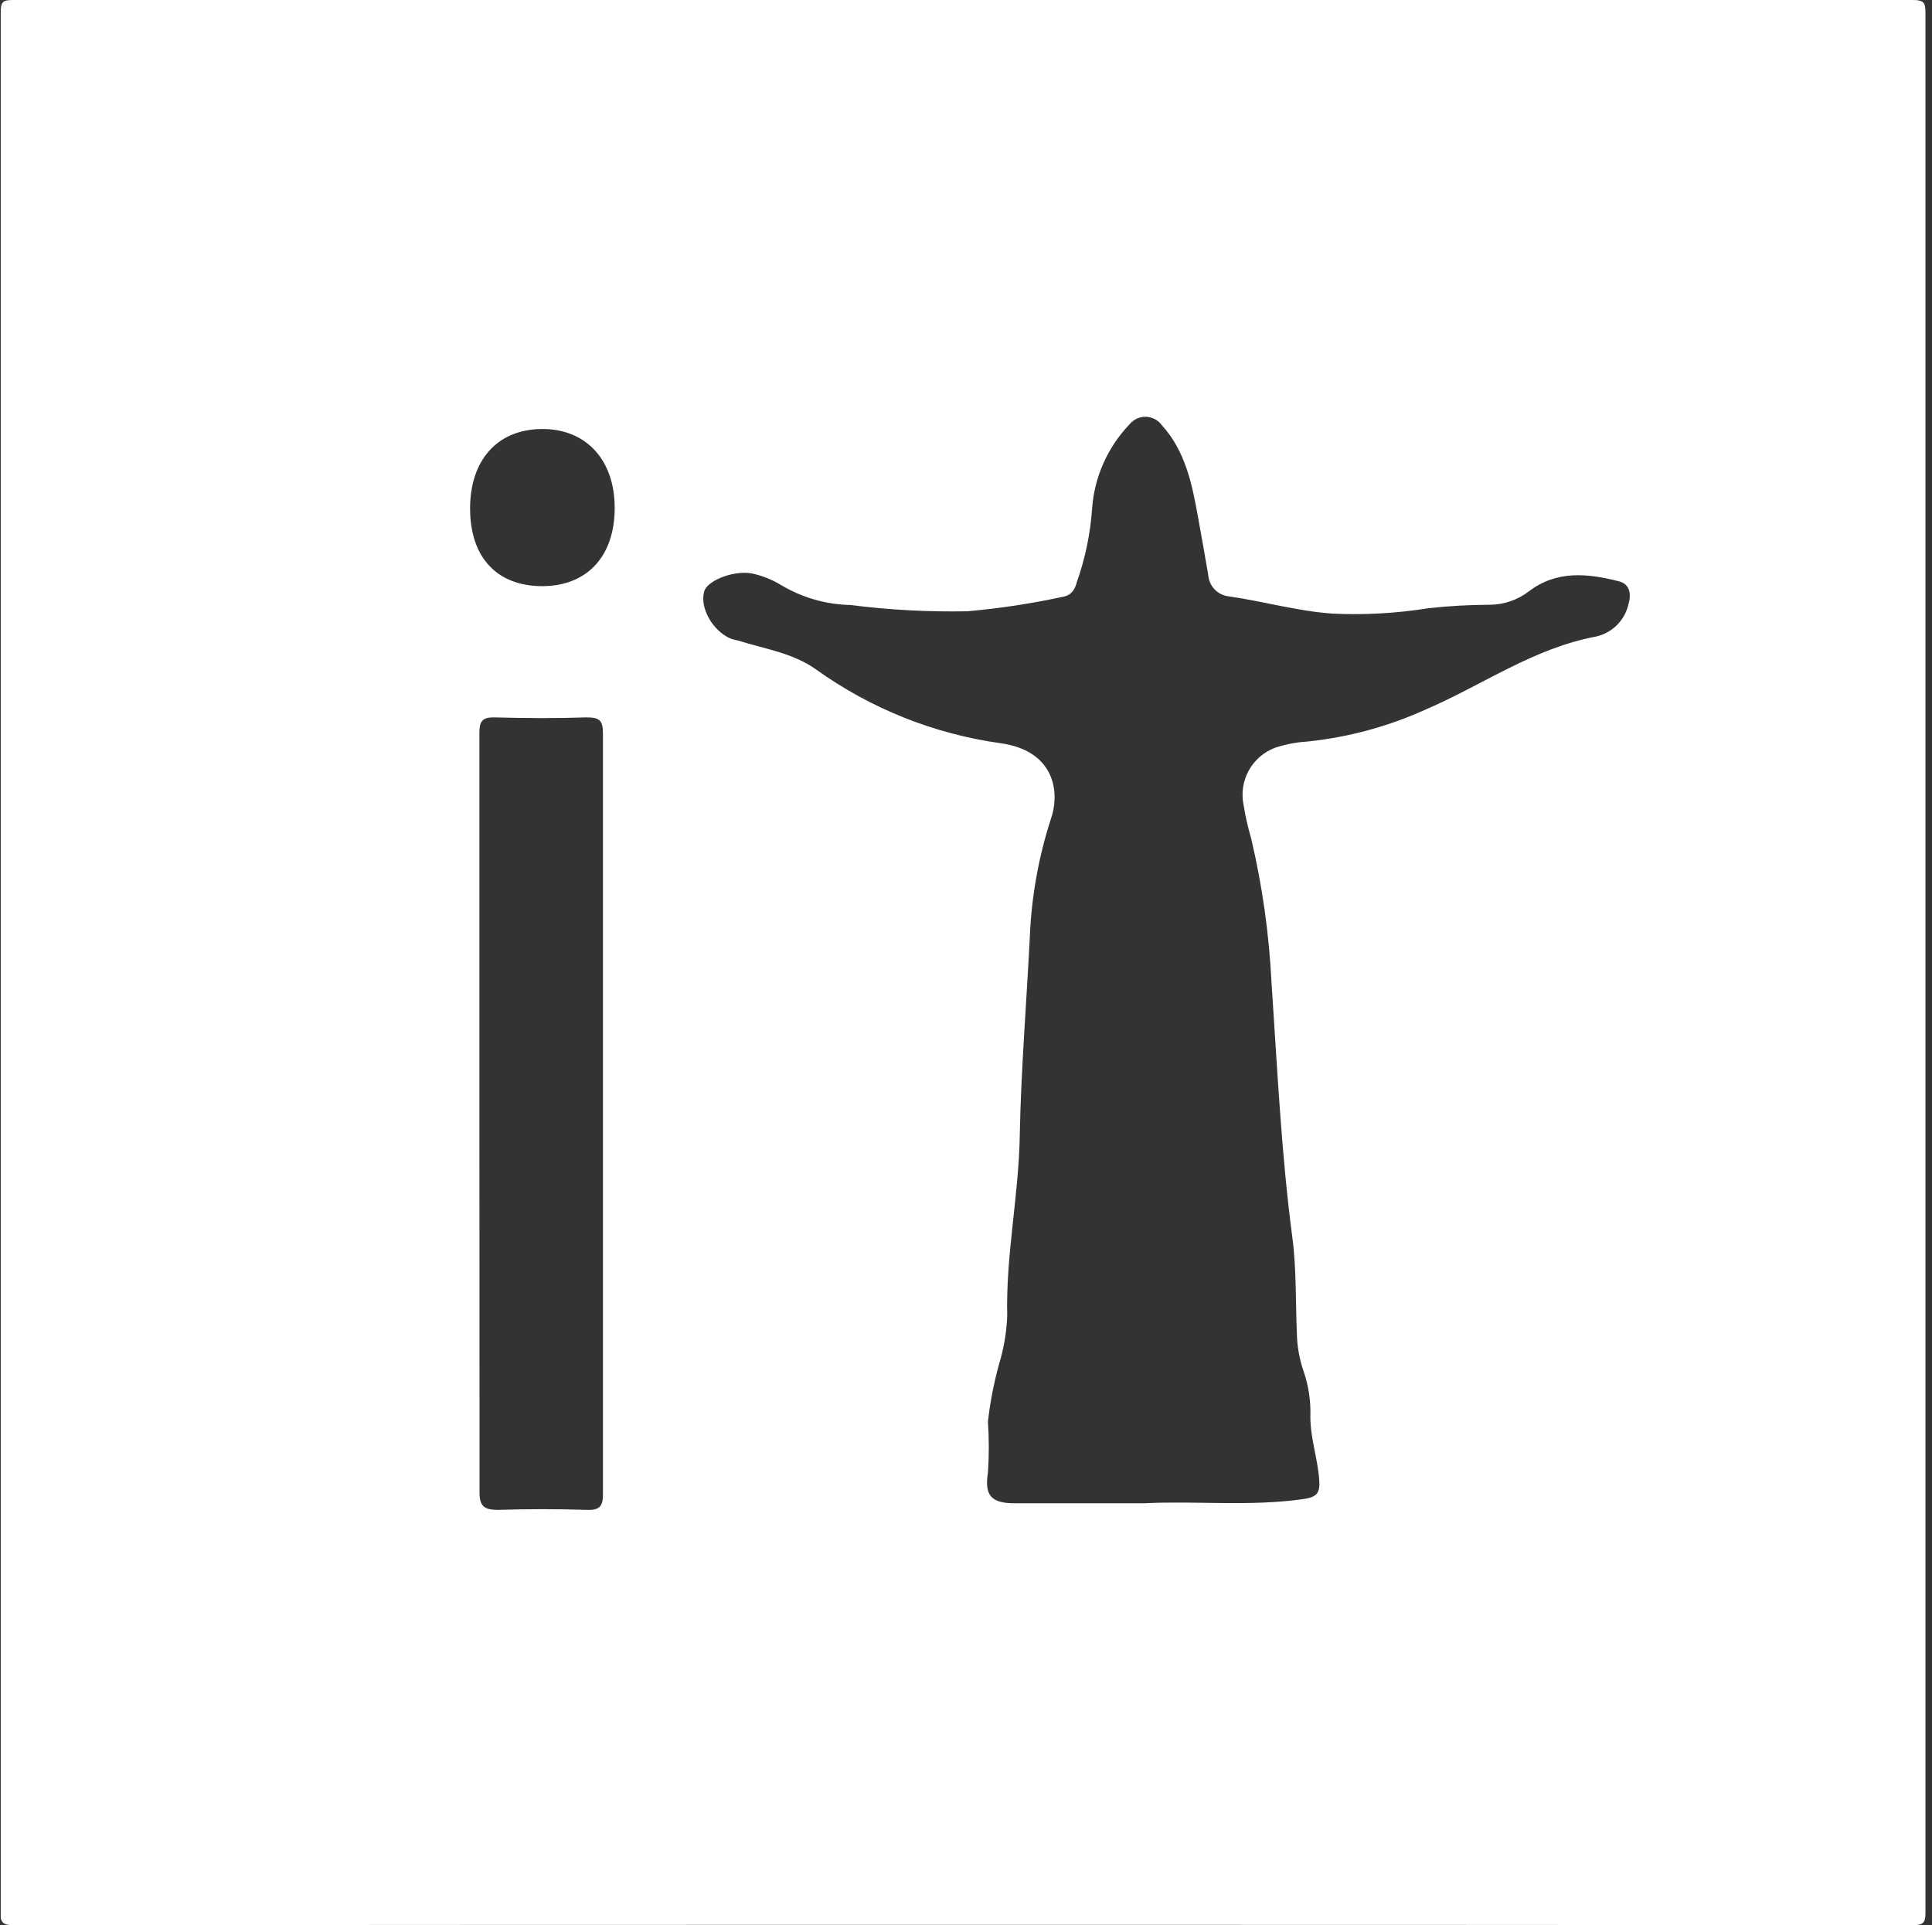 <?xml version="1.0" encoding="UTF-8"?> <svg xmlns="http://www.w3.org/2000/svg" width="285" height="284" viewBox="0 0 285 284" fill="none"><rect x="0" y="0" width="285" height="284" fill="#333333" stroke="none"/><g clip-path="url(#clip0_402_16)"><path d="M282.136 0C283.851 0 284.039 0.429 284.039 1.955V282.028C284.039 283.554 283.834 284 282.136 284C188.778 283.931 95.415 283.931 2.045 284C0.331 284 0.039 283.554 0.039 281.942C0.085 235.292 0.108 188.642 0.108 141.991V1.852C0.108 0.394 0.314 1.10298e-05 1.823 0H282.136ZM86.458 105.829C81.966 105.983 77.456 105.949 72.947 105.829C71.181 105.795 70.718 106.378 70.718 108.093V164.18C70.718 182.801 70.752 201.422 70.735 220.043C70.718 222.255 71.438 222.735 73.513 222.735C77.868 222.598 82.241 222.598 86.596 222.735C88.482 222.804 88.945 222.186 88.945 220.386V108.195C88.945 106.172 88.362 105.829 86.458 105.829ZM169.033 61.484C168.572 61.473 168.113 61.568 167.695 61.762C167.277 61.956 166.909 62.243 166.62 62.602C163.377 65.983 161.423 70.395 161.098 75.068C160.842 78.749 160.086 82.377 158.852 85.853C158.612 86.814 158.131 87.774 156.897 88.014C152.215 89.034 147.473 89.756 142.7 90.175C136.941 90.287 131.181 89.978 125.467 89.249C121.838 89.177 118.29 88.153 115.179 86.282C113.982 85.557 112.681 85.019 111.322 84.688C108.698 83.933 104.377 85.528 103.879 87.242C103.193 89.643 105.114 93.072 107.806 94.221C108.159 94.338 108.52 94.43 108.886 94.495C112.796 95.73 116.963 96.313 120.392 98.765C128.44 104.53 137.766 108.261 147.57 109.636C155.354 110.699 156.435 116.564 155.063 120.679C153.237 126.288 152.181 132.12 151.924 138.014C151.444 147.822 150.622 157.613 150.433 167.403C150.296 176.354 148.359 185.15 148.581 194.117C148.497 196.256 148.169 198.379 147.604 200.444C146.709 203.481 146.083 206.591 145.735 209.738C145.906 212.239 145.906 214.748 145.735 217.248C145.203 220.592 146.215 221.758 149.644 221.758H168.866C176.53 221.381 184.366 222.256 192.151 221.158C194.311 220.867 194.757 220.249 194.603 218.226C194.363 215.122 193.299 212.138 193.299 209.052C193.383 206.776 193.052 204.504 192.322 202.348C191.689 200.533 191.347 198.629 191.31 196.707C191.104 191.975 191.259 187.208 190.642 182.544C188.996 170.096 188.43 157.561 187.573 145.044C187.223 137.834 186.213 130.67 184.555 123.645C184.081 122.023 183.708 120.374 183.44 118.706C183.093 116.989 183.366 115.204 184.21 113.669C185.055 112.134 186.416 110.949 188.052 110.322C189.594 109.807 191.197 109.495 192.82 109.396C198.898 108.772 204.835 107.162 210.395 104.629C218.711 101.045 226.239 95.627 235.395 93.912C236.564 93.661 237.637 93.083 238.49 92.245C239.343 91.407 239.94 90.344 240.212 89.18C240.641 87.757 240.521 86.18 238.807 85.751C234.229 84.585 229.634 84.088 225.501 87.26C223.844 88.519 221.821 89.204 219.74 89.214C216.715 89.222 213.692 89.394 210.686 89.728C206.016 90.48 201.281 90.745 196.557 90.518C191.379 90.157 186.441 88.717 181.297 87.98C180.489 87.896 179.735 87.528 179.173 86.94C178.611 86.353 178.277 85.585 178.228 84.773C177.731 81.859 177.216 78.961 176.684 76.046C175.827 71.296 174.815 66.478 171.386 62.723C171.115 62.349 170.762 62.043 170.354 61.828C169.946 61.614 169.494 61.496 169.033 61.484ZM79.84 63.288C73.29 63.374 69.295 67.969 69.346 75.137C69.398 82.304 73.359 86.471 80.029 86.471C86.733 86.436 90.712 81.926 90.677 74.845C90.643 67.763 86.39 63.202 79.84 63.288Z" fill="white"></path></g><defs><clipPath id="clip0_402_16"><rect width="284" height="284" fill="white" transform="translate(0.108)"></rect></clipPath></defs></svg> 